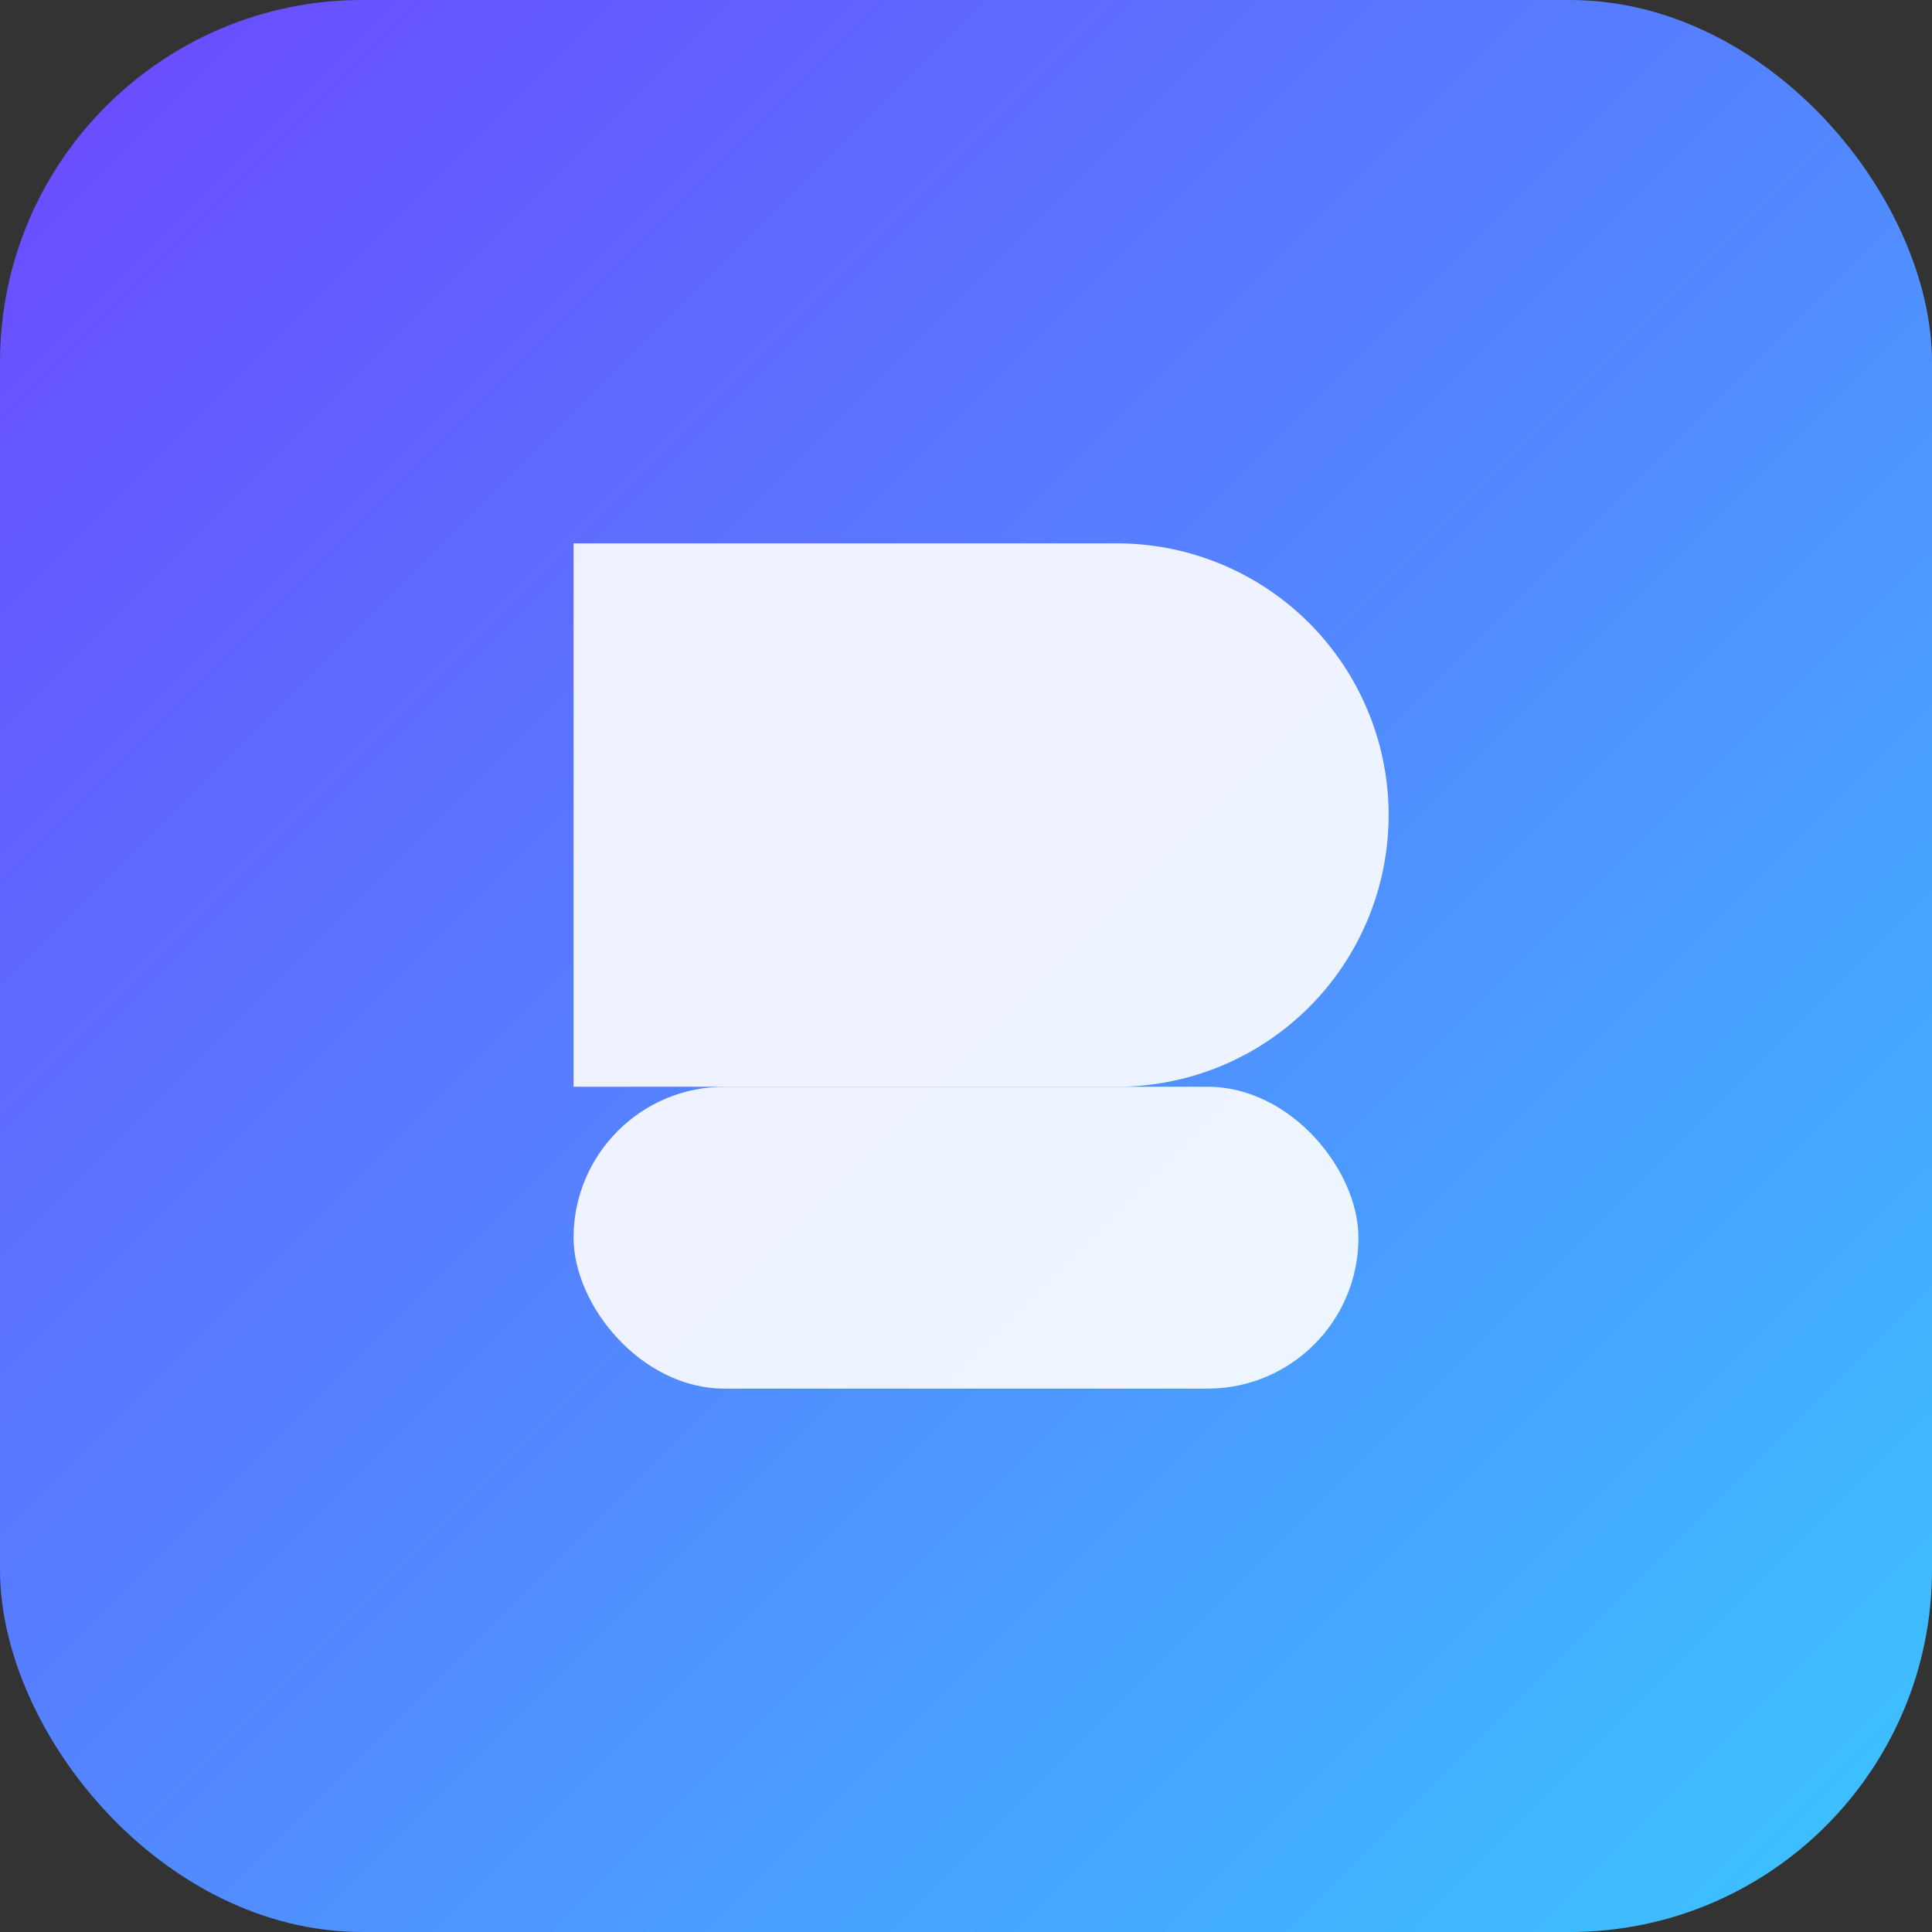<svg xmlns="http://www.w3.org/2000/svg" viewBox="0 0 256 256">
  <rect x="0" y="0" width="256" height="256" fill="#333333" stroke="none"/>
  <defs>
    <linearGradient id="g" x1="0" y1="0" x2="1" y2="1">
      <stop offset="0%" stop-color="#6c47ff"/>
      <stop offset="100%" stop-color="#3ac6ff"/>
    </linearGradient>
  </defs>
  <rect width="256" height="256" rx="48" fill="url(#g)"/>
  <g fill="#fff">
    <path d="M76 72h72a36 36 0 1 1 0 72H76z" opacity="0.9"/>
    <rect x="76" y="144" width="104" height="40" rx="20" opacity="0.9"/>
  </g>
</svg>
